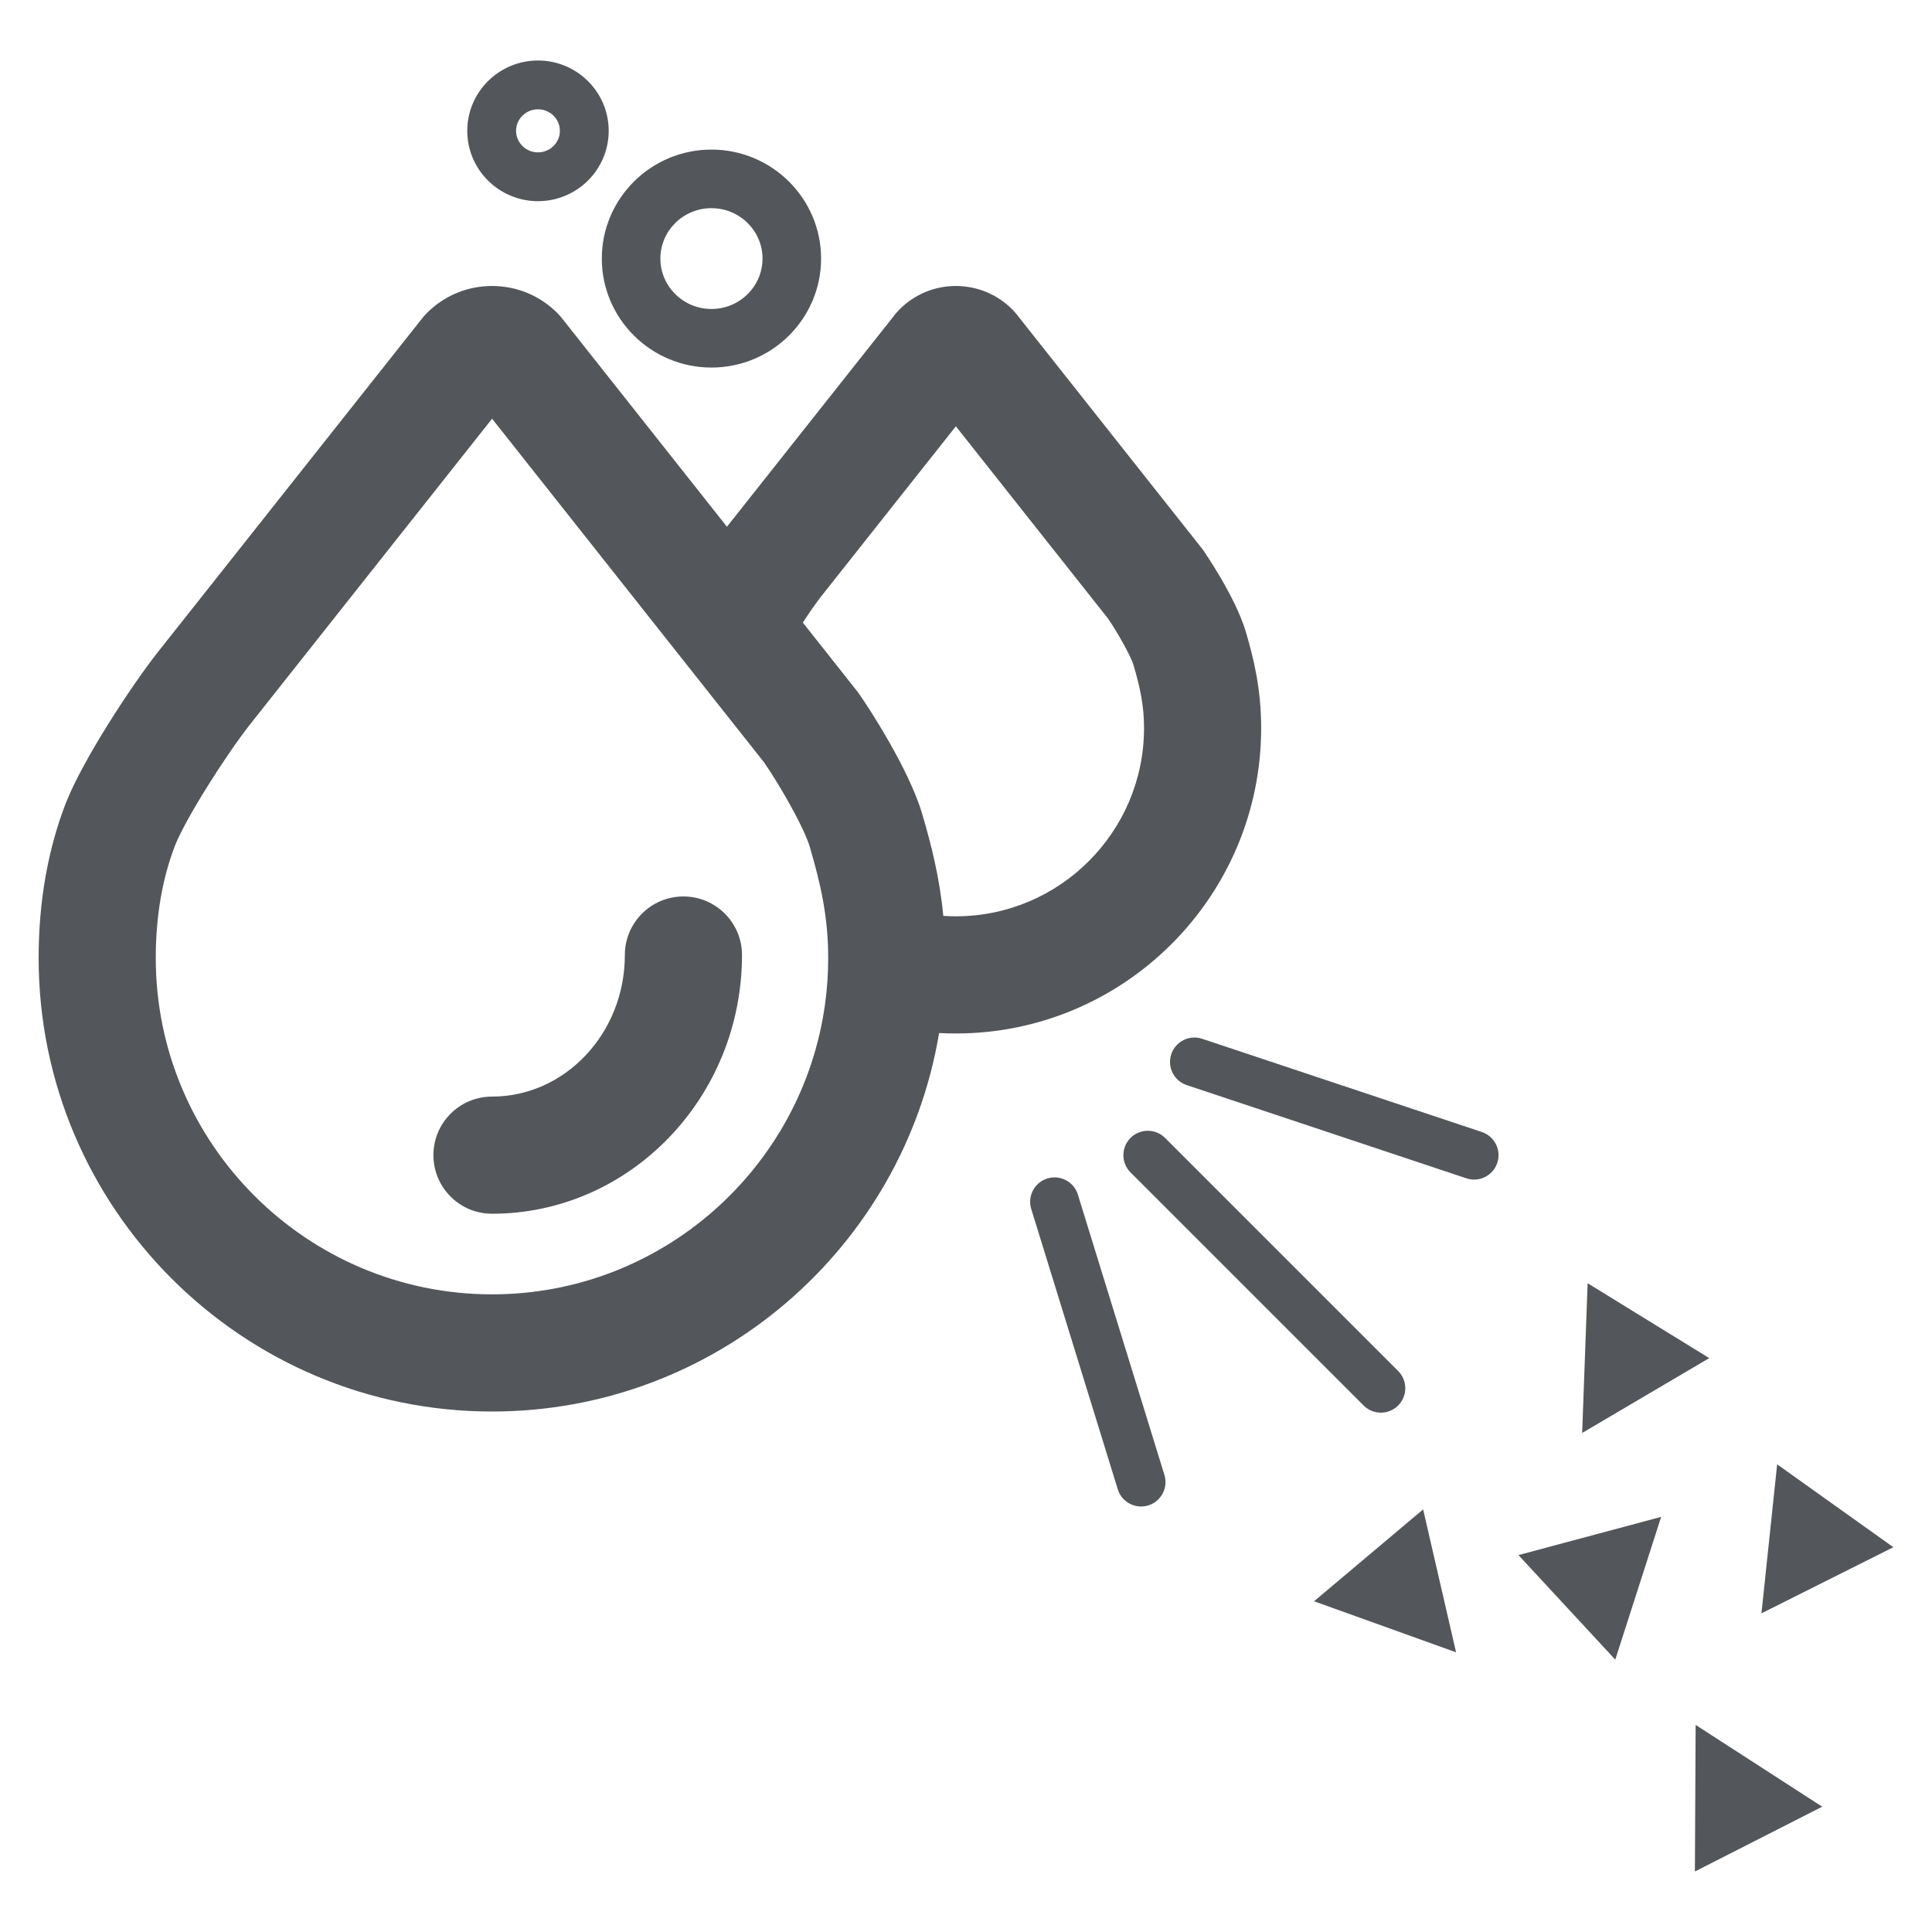 <?xml version="1.0" encoding="UTF-8"?><svg id="Merkmale" xmlns="http://www.w3.org/2000/svg" viewBox="0 0 400 400"><defs><style>.cls-1{fill:#53565b;}</style></defs><g id="Entkalkung-Fläche"><g id="Entkalkung-Linie"><path class="cls-1" d="m111.383,41.652c-8.073,0-14.642-6.533-14.642-14.563s6.568-14.563,14.642-14.563,14.642,6.533,14.642,14.563-6.568,14.563-14.642,14.563Zm0-19.021c-2.502,0-4.537,2-4.537,4.458s2.035,4.458,4.537,4.458,4.537-2,4.537-4.458-2.035-4.458-4.537-4.458Zm35.915,53.467c-12.517,0-22.7-10.122-22.7-22.563s10.183-22.564,22.7-22.564,22.7,10.122,22.7,22.564-10.183,22.563-22.7,22.563Zm0-33c-5.831,0-10.574,4.682-10.574,10.437s4.743,10.437,10.574,10.437,10.574-4.682,10.574-10.437-4.743-10.437-10.574-10.437Z"/><path class="cls-1" d="m236.249,311.905c-2.158,0-4.157-1.393-4.826-3.563l-17.915-58.034c-.824-2.666.671-5.495,3.337-6.318,2.664-.821,5.495.671,6.318,3.337l17.915,58.034c.824,2.666-.671,5.495-3.337,6.318-.496.153-.998.226-1.492.226Zm53.222-20.908c1.973-1.973,1.973-5.172,0-7.145l-48.259-48.259c-1.974-1.974-5.172-1.974-7.146,0-1.973,1.973-1.973,5.172,0,7.145l48.259,48.259c.987.987,2.28,1.48,3.573,1.48s2.586-.493,3.573-1.48Zm20.523-50.233c.883-2.647-.548-5.509-3.195-6.391l-57.91-19.304c-2.646-.882-5.509.549-6.391,3.195-.883,2.647.548,5.509,3.195,6.391l57.91,19.304c.53.177,1.069.261,1.598.261,2.116,0,4.087-1.339,4.793-3.456Zm-15.349,71.741l-22.588,19.021,29.407,10.567-6.819-29.588Zm19.735,9.459l20.044,21.644,9.501-29.555-29.545,7.911Zm36.528,65.511l26.363-13.418-26.207-16.932-.155,30.35Zm41.091-67.142l-24.058-17.157-3.252,30.852,27.31-13.695Zm-38.12-39.153l-25.177-15.498-1.134,31,26.31-15.502Z"/><path class="cls-1" d="m257.93,130.79c-2.17-7.33-8.82-16.88-8.88-16.97-.12-.17-.25-.33-.38-.49l-38.16-48.22c-.28-.35-.57-.68-.88-.99-3.11-3.16-7.27-4.9-11.7-4.91h-.02c-4.43,0-8.59,1.74-11.71,4.89-.32.32-.62.65-.89,1l-34.24,43.24c-.02.02-.03.03-.04.05-.17.21-.34.44-.52.67l15.71,19.84c1.34-2.06,2.72-4.05,3.88-5.53l27.8-35.11,31.54,39.85c1.65,2.38,4.65,7.61,5.23,9.55,1.35,4.58,2.19,8.36,2.19,13.07,0,21.5-17.48,38.98-38.95,38.98-.88,0-1.75-.03-2.61-.09.27,2.76.42,5.66.42,8.73,0,5.29-.44,10.48-1.29,15.53,1.15.06,2.31.09,3.48.09,34.85,0,63.2-28.37,63.2-63.24,0-8.05-1.53-14.34-3.18-19.94Zm-62.63,58.83c-.77-8.01-2.52-14.84-4.37-21.11-2.72-9.22-11.08-22.06-13.16-24.99-.12-.17-.25-.34-.38-.5l-11.17-14.12-15.71-19.84-34.17-43.18c-.27-.34-.57-.67-.87-.99-3.61-3.65-8.42-5.67-13.56-5.68h-.02c-5.14,0-9.96,2.01-13.57,5.66-.32.32-.62.66-.89,1.01l-54.78,69.17c-.01.01-.02.03-.04.05-5.52,7.05-15.46,22.2-18.99,31.19-3.73,9.65-5.62,20.44-5.62,32.06,0,51.77,42.11,93.89,93.88,93.89,46.46,0,85.14-33.95,92.55-78.36.85-5.05,1.29-10.24,1.29-15.53,0-3.07-.15-5.97-.42-8.73Zm-93.42,78.36c-38.39,0-69.63-31.23-69.63-69.63,0-8.62,1.35-16.46,3.97-23.25,2.2-5.6,10.47-18.64,15.47-25.02l50.19-63.39,35.66,45.06,20.63,26.06c.61.88,1.36,2.02,2.17,3.32,2.77,4.44,6.24,10.69,7.29,14.12.01.04.03.09.04.13,2.28,7.73,3.8,14.59,3.8,22.97,0,3.23-.22,6.41-.65,9.52-4.65,33.91-33.8,60.11-68.94,60.11Zm-.018-16.69c-6.697,0-12.126-5.43-12.126-12.126s5.429-12.126,12.126-12.126c15.168,0,27.507-13.148,27.507-29.309,0-6.697,5.429-12.126,12.126-12.126s12.126,5.429,12.126,12.126c0,29.534-23.219,53.562-51.76,53.562Z"/></g></g></svg>